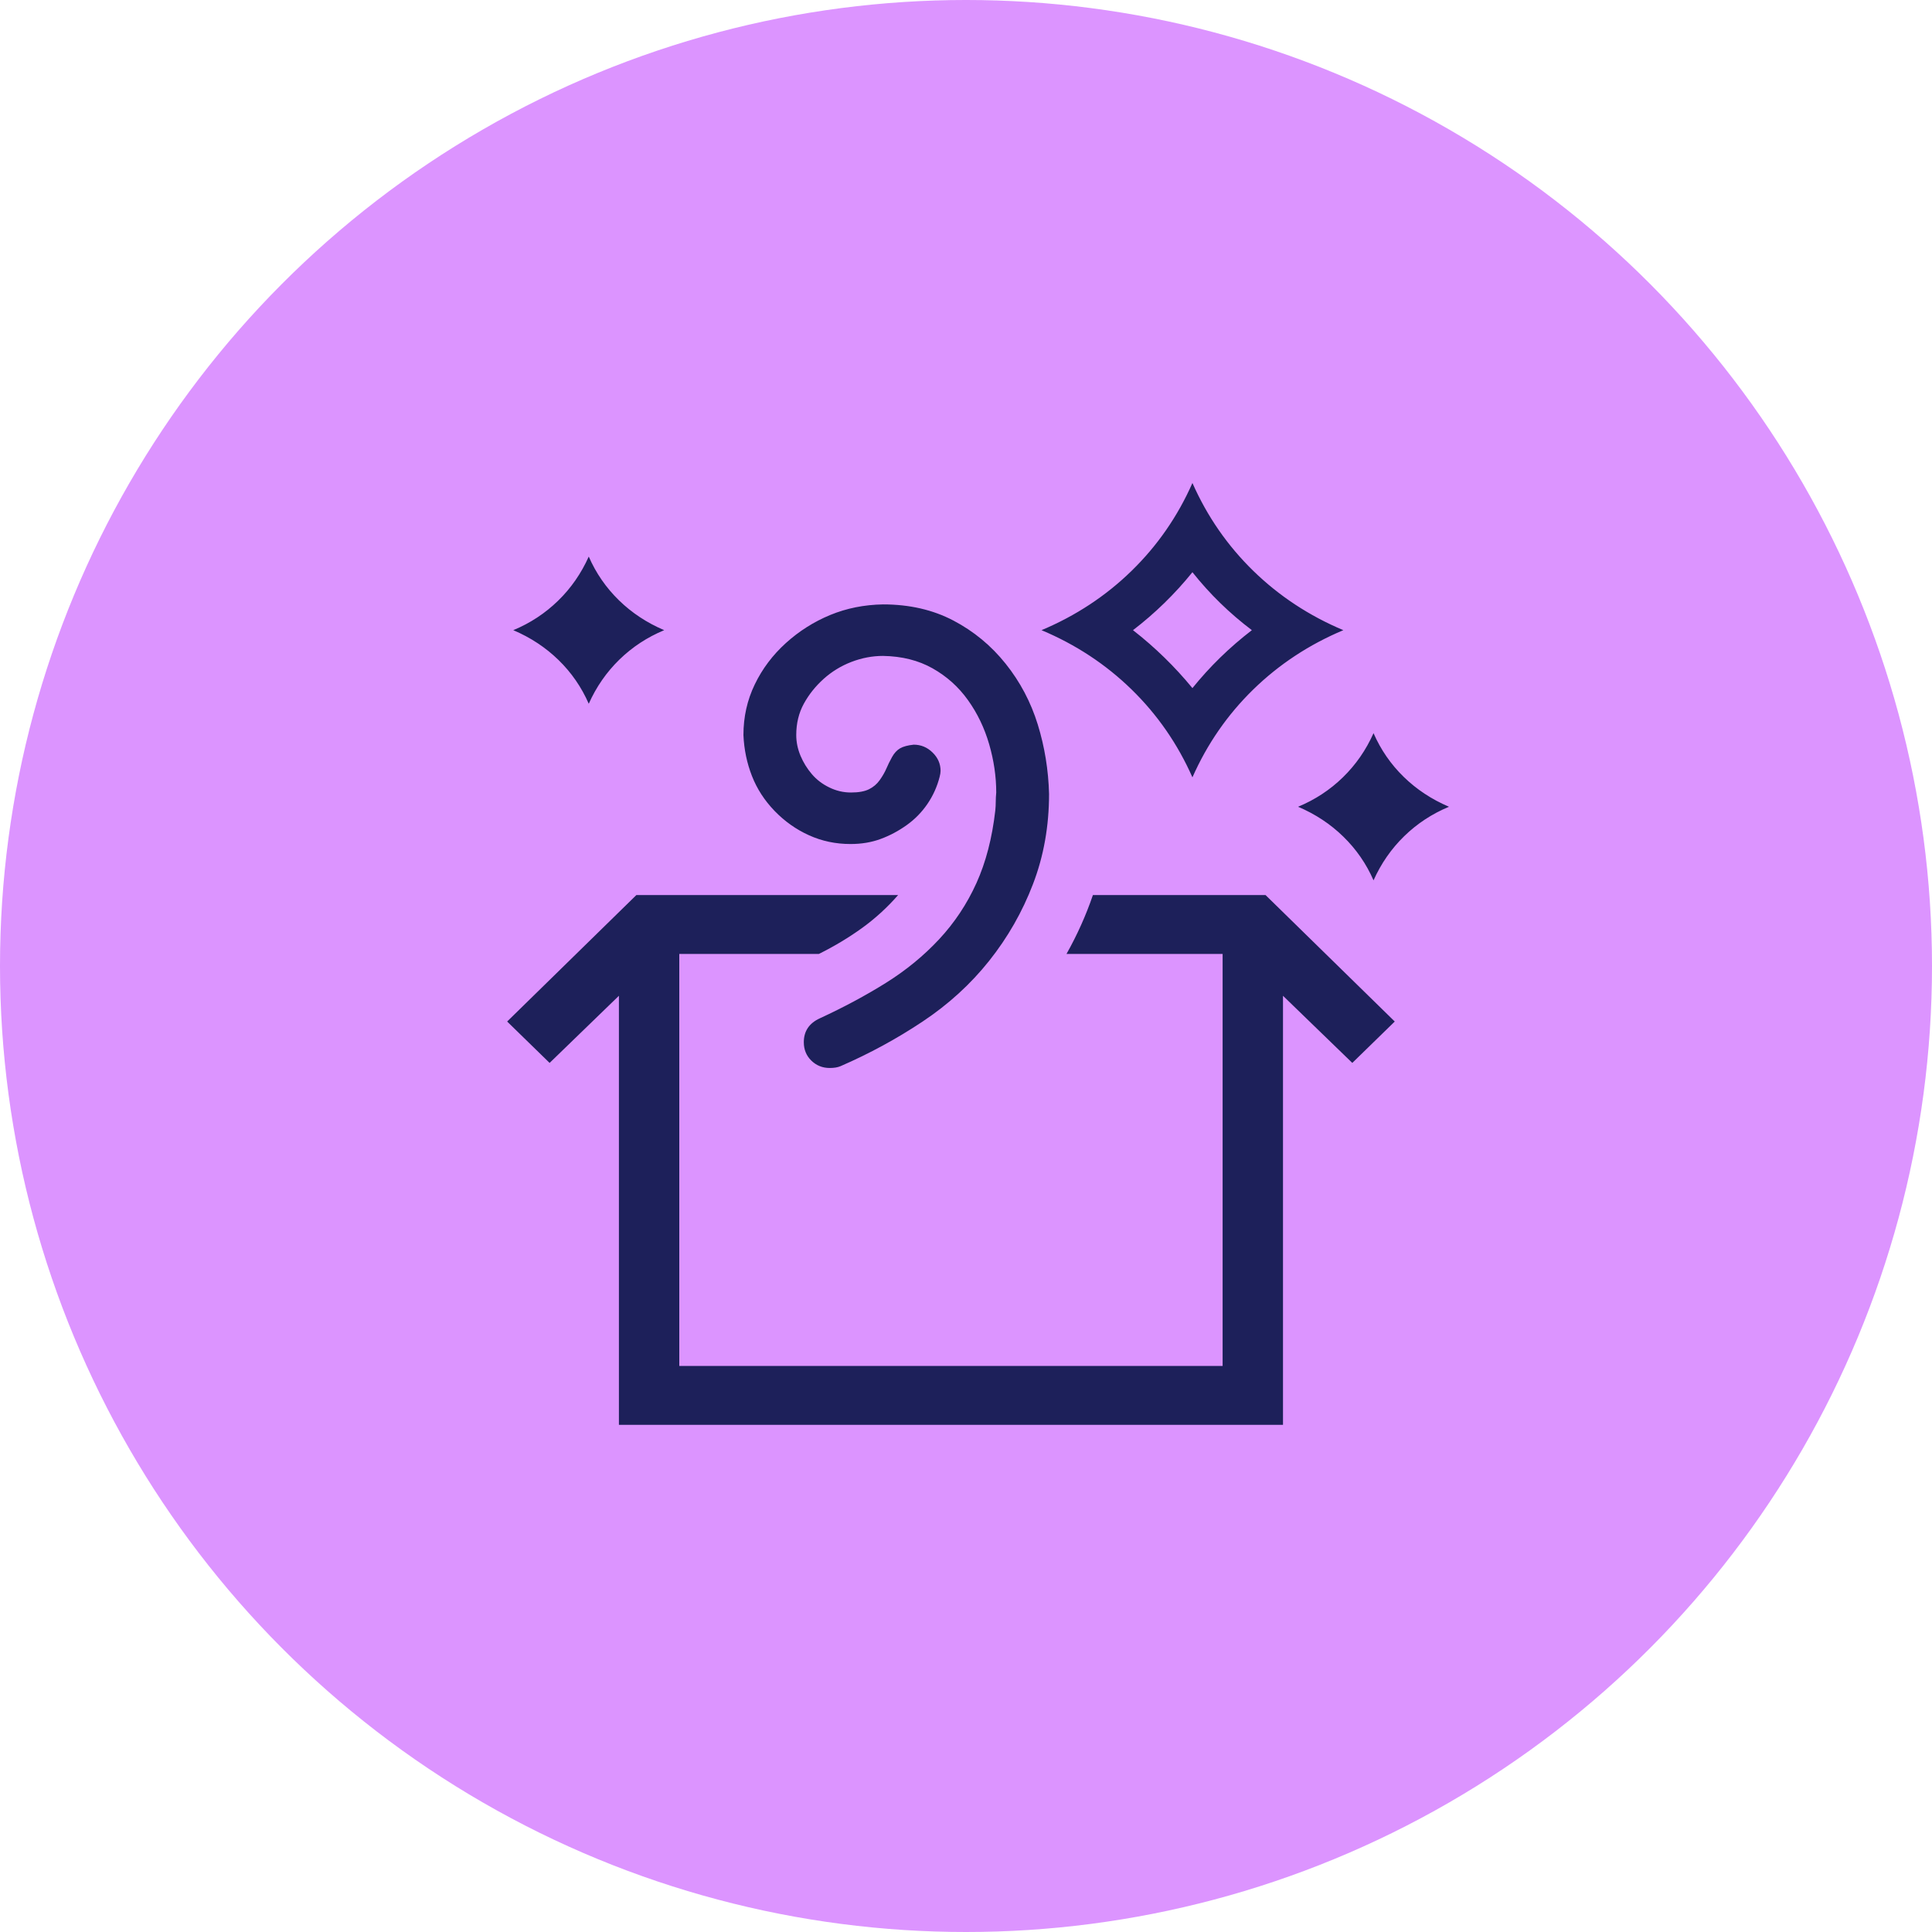 <?xml version="1.0" encoding="UTF-8"?> <svg xmlns="http://www.w3.org/2000/svg" width="80" height="80" viewBox="0 0 80 80" fill="none"> <circle cx="40" cy="40" r="40" fill="#DC94FF"></circle> <path d="M24.379 29.141C24.079 28.455 23.663 27.852 23.129 27.331C22.595 26.811 21.97 26.398 21.254 26.094C21.957 25.802 22.575 25.395 23.109 24.875C23.643 24.355 24.066 23.745 24.379 23.047C24.678 23.732 25.095 24.335 25.628 24.856C26.162 25.377 26.787 25.789 27.503 26.094C26.8 26.386 26.182 26.792 25.648 27.312C25.114 27.833 24.691 28.442 24.379 29.141ZM56.875 30.359C57.175 31.045 57.591 31.648 58.125 32.169C58.659 32.689 59.284 33.102 60 33.406C59.297 33.698 58.678 34.105 58.145 34.625C57.611 35.145 57.188 35.755 56.875 36.453C56.576 35.768 56.159 35.165 55.625 34.644C55.092 34.123 54.467 33.711 53.751 33.406C54.454 33.114 55.072 32.708 55.606 32.188C56.14 31.667 56.563 31.058 56.875 30.359ZM49.376 32.188C48.764 30.804 47.924 29.591 46.857 28.55C45.789 27.509 44.546 26.69 43.127 26.094C44.546 25.497 45.789 24.678 46.857 23.637C47.924 22.596 48.764 21.384 49.376 20C49.988 21.384 50.828 22.596 51.895 23.637C52.963 24.678 54.206 25.497 55.625 26.094C54.206 26.69 52.963 27.509 51.895 28.55C50.828 29.591 49.988 30.804 49.376 32.188ZM49.376 23.694C48.647 24.596 47.827 25.395 46.915 26.094C47.827 26.805 48.647 27.605 49.376 28.493C50.092 27.605 50.912 26.805 51.837 26.094C50.912 25.395 50.092 24.596 49.376 23.694ZM35.217 34.949C34.605 34.949 34.032 34.828 33.499 34.587C32.965 34.346 32.49 34.009 32.073 33.578C31.657 33.146 31.344 32.664 31.136 32.13C30.927 31.597 30.81 31.032 30.784 30.436C30.784 29.686 30.94 28.988 31.253 28.341C31.565 27.693 31.995 27.122 32.542 26.627C33.089 26.132 33.701 25.745 34.378 25.465C35.055 25.186 35.784 25.04 36.565 25.027C37.658 25.027 38.628 25.25 39.475 25.694C40.321 26.138 41.044 26.735 41.642 27.484C42.241 28.233 42.684 29.071 42.971 29.998C43.257 30.924 43.413 31.883 43.439 32.873C43.439 34.206 43.218 35.45 42.775 36.605C42.333 37.761 41.727 38.821 40.959 39.786C40.191 40.751 39.273 41.588 38.205 42.299C37.138 43.01 36.005 43.626 34.807 44.147C34.69 44.197 34.54 44.223 34.358 44.223C34.059 44.223 33.805 44.121 33.596 43.918C33.388 43.715 33.284 43.461 33.284 43.156C33.284 42.699 33.505 42.369 33.948 42.166C34.937 41.709 35.849 41.22 36.682 40.7C37.515 40.179 38.251 39.576 38.889 38.891C39.527 38.205 40.041 37.431 40.432 36.567C40.822 35.704 41.083 34.701 41.213 33.559C41.226 33.432 41.232 33.311 41.232 33.197C41.232 33.083 41.239 32.956 41.252 32.816C41.252 32.156 41.154 31.489 40.959 30.816C40.764 30.144 40.471 29.534 40.08 28.988C39.69 28.442 39.201 28.004 38.615 27.674C38.029 27.344 37.346 27.173 36.565 27.16C36.122 27.16 35.686 27.243 35.256 27.408C34.827 27.573 34.443 27.808 34.104 28.112C33.766 28.417 33.492 28.76 33.284 29.141C33.076 29.521 32.971 29.953 32.971 30.436C32.971 30.727 33.03 31.013 33.147 31.293C33.264 31.572 33.421 31.826 33.616 32.054C33.811 32.283 34.052 32.467 34.339 32.606C34.625 32.746 34.924 32.816 35.237 32.816C35.549 32.816 35.797 32.772 35.979 32.683C36.161 32.594 36.311 32.467 36.428 32.302C36.545 32.137 36.636 31.978 36.702 31.826C36.767 31.673 36.845 31.515 36.936 31.35C37.027 31.185 37.138 31.064 37.268 30.988C37.398 30.912 37.587 30.861 37.834 30.835C38.134 30.835 38.394 30.943 38.615 31.159C38.837 31.375 38.947 31.629 38.947 31.921C38.947 31.984 38.934 32.067 38.908 32.169C38.804 32.575 38.635 32.949 38.401 33.292C38.166 33.635 37.88 33.927 37.541 34.168C37.203 34.409 36.845 34.6 36.467 34.739C36.09 34.879 35.673 34.949 35.217 34.949ZM52.403 37.062L57.754 42.299L55.996 44.013L53.126 41.233V59H25.628V41.233L22.758 44.013L21 42.299L26.351 37.062H37.19C36.734 37.583 36.233 38.04 35.686 38.434C35.139 38.827 34.547 39.183 33.909 39.5H28.128V56.562H50.626V39.5H44.162C44.383 39.106 44.585 38.706 44.767 38.3C44.949 37.894 45.112 37.481 45.255 37.062H52.403Z" fill="#1D205A"></path> </svg> 